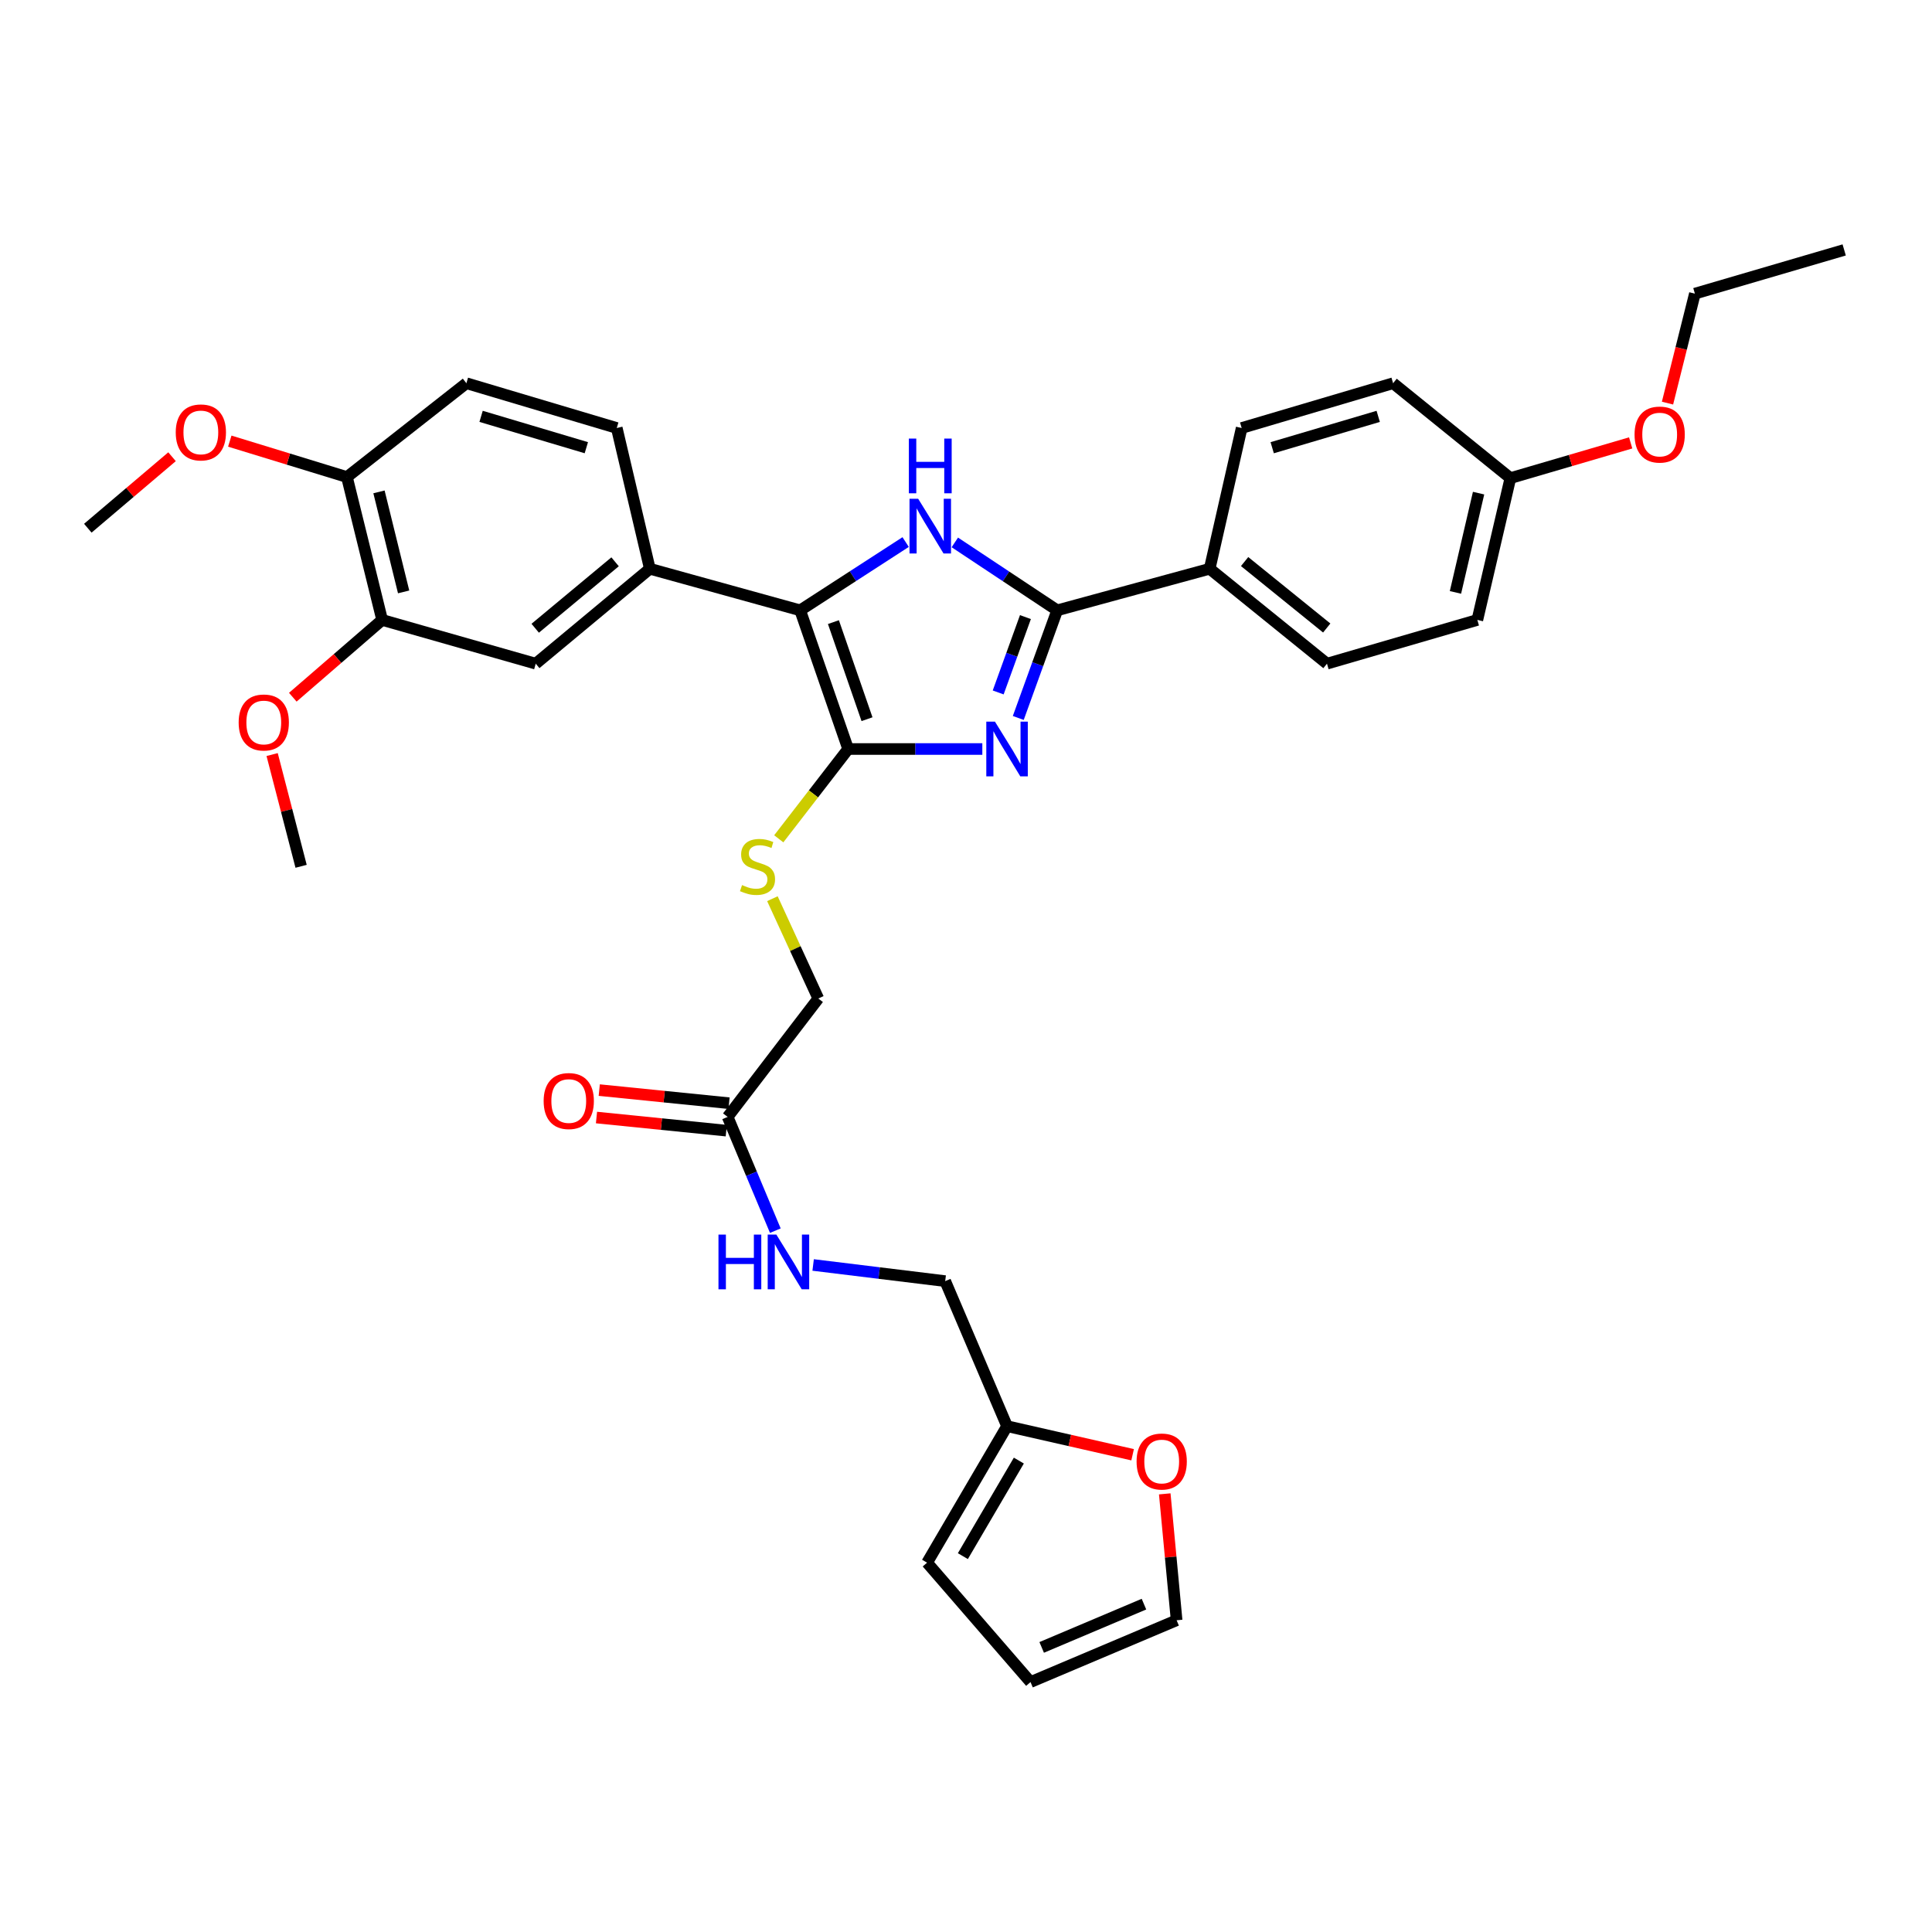 <?xml version='1.0' encoding='iso-8859-1'?>
<svg version='1.1' baseProfile='full'
              xmlns='http://www.w3.org/2000/svg'
                      xmlns:rdkit='http://www.rdkit.org/xml'
                      xmlns:xlink='http://www.w3.org/1999/xlink'
                  xml:space='preserve'
width='1000px' height='1000px' viewBox='0 0 1000 1000'>
<!-- END OF HEADER -->
<rect style='opacity:1.0;fill:#FFFFFF;stroke:none' width='1000' height='1000' x='0' y='0'> </rect>
<path class='bond-0' d='M 508.451,387.686 L 473.727,387.686' style='fill:none;fill-rule:evenodd;stroke:#0000FF;stroke-width:6px;stroke-linecap:butt;stroke-linejoin:miter;stroke-opacity:1' />
<path class='bond-0' d='M 473.727,387.686 L 439.003,387.686' style='fill:none;fill-rule:evenodd;stroke:#000000;stroke-width:6px;stroke-linecap:butt;stroke-linejoin:miter;stroke-opacity:1' />
<path class='bond-2' d='M 527.057,371.617 L 537.13,343.762' style='fill:none;fill-rule:evenodd;stroke:#0000FF;stroke-width:6px;stroke-linecap:butt;stroke-linejoin:miter;stroke-opacity:1' />
<path class='bond-2' d='M 537.13,343.762 L 547.203,315.907' style='fill:none;fill-rule:evenodd;stroke:#000000;stroke-width:6px;stroke-linecap:butt;stroke-linejoin:miter;stroke-opacity:1' />
<path class='bond-2' d='M 516.659,358.408 L 523.71,338.909' style='fill:none;fill-rule:evenodd;stroke:#0000FF;stroke-width:6px;stroke-linecap:butt;stroke-linejoin:miter;stroke-opacity:1' />
<path class='bond-2' d='M 523.71,338.909 L 530.761,319.41' style='fill:none;fill-rule:evenodd;stroke:#000000;stroke-width:6px;stroke-linecap:butt;stroke-linejoin:miter;stroke-opacity:1' />
<path class='bond-3' d='M 439.003,387.686 L 414.165,315.907' style='fill:none;fill-rule:evenodd;stroke:#000000;stroke-width:6px;stroke-linecap:butt;stroke-linejoin:miter;stroke-opacity:1' />
<path class='bond-3' d='M 448.763,372.252 L 431.376,322.007' style='fill:none;fill-rule:evenodd;stroke:#000000;stroke-width:6px;stroke-linecap:butt;stroke-linejoin:miter;stroke-opacity:1' />
<path class='bond-5' d='M 439.003,387.686 L 421.043,410.926' style='fill:none;fill-rule:evenodd;stroke:#000000;stroke-width:6px;stroke-linecap:butt;stroke-linejoin:miter;stroke-opacity:1' />
<path class='bond-5' d='M 421.043,410.926 L 403.084,434.166' style='fill:none;fill-rule:evenodd;stroke:#CCCC00;stroke-width:6px;stroke-linecap:butt;stroke-linejoin:miter;stroke-opacity:1' />
<path class='bond-1' d='M 494.215,280.752 L 520.709,298.329' style='fill:none;fill-rule:evenodd;stroke:#0000FF;stroke-width:6px;stroke-linecap:butt;stroke-linejoin:miter;stroke-opacity:1' />
<path class='bond-1' d='M 520.709,298.329 L 547.203,315.907' style='fill:none;fill-rule:evenodd;stroke:#000000;stroke-width:6px;stroke-linecap:butt;stroke-linejoin:miter;stroke-opacity:1' />
<path class='bond-34' d='M 468.759,280.569 L 441.462,298.238' style='fill:none;fill-rule:evenodd;stroke:#0000FF;stroke-width:6px;stroke-linecap:butt;stroke-linejoin:miter;stroke-opacity:1' />
<path class='bond-34' d='M 441.462,298.238 L 414.165,315.907' style='fill:none;fill-rule:evenodd;stroke:#000000;stroke-width:6px;stroke-linecap:butt;stroke-linejoin:miter;stroke-opacity:1' />
<path class='bond-7' d='M 547.203,315.907 L 626.125,294.39' style='fill:none;fill-rule:evenodd;stroke:#000000;stroke-width:6px;stroke-linecap:butt;stroke-linejoin:miter;stroke-opacity:1' />
<path class='bond-4' d='M 414.165,315.907 L 336.353,294.39' style='fill:none;fill-rule:evenodd;stroke:#000000;stroke-width:6px;stroke-linecap:butt;stroke-linejoin:miter;stroke-opacity:1' />
<path class='bond-6' d='M 336.353,294.39 L 277.29,343.519' style='fill:none;fill-rule:evenodd;stroke:#000000;stroke-width:6px;stroke-linecap:butt;stroke-linejoin:miter;stroke-opacity:1' />
<path class='bond-6' d='M 318.367,290.789 L 277.023,325.179' style='fill:none;fill-rule:evenodd;stroke:#000000;stroke-width:6px;stroke-linecap:butt;stroke-linejoin:miter;stroke-opacity:1' />
<path class='bond-14' d='M 336.353,294.39 L 319.236,221.533' style='fill:none;fill-rule:evenodd;stroke:#000000;stroke-width:6px;stroke-linecap:butt;stroke-linejoin:miter;stroke-opacity:1' />
<path class='bond-20' d='M 399.793,465.16 L 411.672,490.996' style='fill:none;fill-rule:evenodd;stroke:#CCCC00;stroke-width:6px;stroke-linecap:butt;stroke-linejoin:miter;stroke-opacity:1' />
<path class='bond-20' d='M 411.672,490.996 L 423.551,516.831' style='fill:none;fill-rule:evenodd;stroke:#000000;stroke-width:6px;stroke-linecap:butt;stroke-linejoin:miter;stroke-opacity:1' />
<path class='bond-8' d='M 277.29,343.519 L 197.797,320.877' style='fill:none;fill-rule:evenodd;stroke:#000000;stroke-width:6px;stroke-linecap:butt;stroke-linejoin:miter;stroke-opacity:1' />
<path class='bond-21' d='M 626.125,294.39 L 686.844,343.519' style='fill:none;fill-rule:evenodd;stroke:#000000;stroke-width:6px;stroke-linecap:butt;stroke-linejoin:miter;stroke-opacity:1' />
<path class='bond-21' d='M 644.209,290.666 L 686.713,325.056' style='fill:none;fill-rule:evenodd;stroke:#000000;stroke-width:6px;stroke-linecap:butt;stroke-linejoin:miter;stroke-opacity:1' />
<path class='bond-22' d='M 626.125,294.39 L 642.686,221.533' style='fill:none;fill-rule:evenodd;stroke:#000000;stroke-width:6px;stroke-linecap:butt;stroke-linejoin:miter;stroke-opacity:1' />
<path class='bond-25' d='M 197.797,320.877 L 174.676,340.878' style='fill:none;fill-rule:evenodd;stroke:#000000;stroke-width:6px;stroke-linecap:butt;stroke-linejoin:miter;stroke-opacity:1' />
<path class='bond-25' d='M 174.676,340.878 L 151.555,360.878' style='fill:none;fill-rule:evenodd;stroke:#FF0000;stroke-width:6px;stroke-linecap:butt;stroke-linejoin:miter;stroke-opacity:1' />
<path class='bond-36' d='M 197.797,320.877 L 179.571,246.918' style='fill:none;fill-rule:evenodd;stroke:#000000;stroke-width:6px;stroke-linecap:butt;stroke-linejoin:miter;stroke-opacity:1' />
<path class='bond-36' d='M 208.919,306.369 L 196.16,254.597' style='fill:none;fill-rule:evenodd;stroke:#000000;stroke-width:6px;stroke-linecap:butt;stroke-linejoin:miter;stroke-opacity:1' />
<path class='bond-9' d='M 376.634,578.113 L 423.551,516.831' style='fill:none;fill-rule:evenodd;stroke:#000000;stroke-width:6px;stroke-linecap:butt;stroke-linejoin:miter;stroke-opacity:1' />
<path class='bond-12' d='M 376.634,578.113 L 388.973,607.551' style='fill:none;fill-rule:evenodd;stroke:#000000;stroke-width:6px;stroke-linecap:butt;stroke-linejoin:miter;stroke-opacity:1' />
<path class='bond-12' d='M 388.973,607.551 L 401.312,636.988' style='fill:none;fill-rule:evenodd;stroke:#0000FF;stroke-width:6px;stroke-linecap:butt;stroke-linejoin:miter;stroke-opacity:1' />
<path class='bond-18' d='M 377.351,571.014 L 343.762,567.624' style='fill:none;fill-rule:evenodd;stroke:#000000;stroke-width:6px;stroke-linecap:butt;stroke-linejoin:miter;stroke-opacity:1' />
<path class='bond-18' d='M 343.762,567.624 L 310.173,564.235' style='fill:none;fill-rule:evenodd;stroke:#FF0000;stroke-width:6px;stroke-linecap:butt;stroke-linejoin:miter;stroke-opacity:1' />
<path class='bond-18' d='M 375.918,585.213 L 342.329,581.823' style='fill:none;fill-rule:evenodd;stroke:#000000;stroke-width:6px;stroke-linecap:butt;stroke-linejoin:miter;stroke-opacity:1' />
<path class='bond-18' d='M 342.329,581.823 L 308.74,578.433' style='fill:none;fill-rule:evenodd;stroke:#FF0000;stroke-width:6px;stroke-linecap:butt;stroke-linejoin:miter;stroke-opacity:1' />
<path class='bond-10' d='M 521.247,738.185 L 489.234,663.108' style='fill:none;fill-rule:evenodd;stroke:#000000;stroke-width:6px;stroke-linecap:butt;stroke-linejoin:miter;stroke-opacity:1' />
<path class='bond-11' d='M 521.247,738.185 L 553.745,745.578' style='fill:none;fill-rule:evenodd;stroke:#000000;stroke-width:6px;stroke-linecap:butt;stroke-linejoin:miter;stroke-opacity:1' />
<path class='bond-11' d='M 553.745,745.578 L 586.242,752.972' style='fill:none;fill-rule:evenodd;stroke:#FF0000;stroke-width:6px;stroke-linecap:butt;stroke-linejoin:miter;stroke-opacity:1' />
<path class='bond-15' d='M 521.247,738.185 L 479.855,808.839' style='fill:none;fill-rule:evenodd;stroke:#000000;stroke-width:6px;stroke-linecap:butt;stroke-linejoin:miter;stroke-opacity:1' />
<path class='bond-15' d='M 527.351,755.997 L 498.377,805.454' style='fill:none;fill-rule:evenodd;stroke:#000000;stroke-width:6px;stroke-linecap:butt;stroke-linejoin:miter;stroke-opacity:1' />
<path class='bond-16' d='M 602.874,773.221 L 605.945,805.93' style='fill:none;fill-rule:evenodd;stroke:#FF0000;stroke-width:6px;stroke-linecap:butt;stroke-linejoin:miter;stroke-opacity:1' />
<path class='bond-16' d='M 605.945,805.93 L 609.016,838.64' style='fill:none;fill-rule:evenodd;stroke:#000000;stroke-width:6px;stroke-linecap:butt;stroke-linejoin:miter;stroke-opacity:1' />
<path class='bond-23' d='M 420.883,654.747 L 455.059,658.927' style='fill:none;fill-rule:evenodd;stroke:#0000FF;stroke-width:6px;stroke-linecap:butt;stroke-linejoin:miter;stroke-opacity:1' />
<path class='bond-23' d='M 455.059,658.927 L 489.234,663.108' style='fill:none;fill-rule:evenodd;stroke:#000000;stroke-width:6px;stroke-linecap:butt;stroke-linejoin:miter;stroke-opacity:1' />
<path class='bond-13' d='M 179.571,246.918 L 241.408,198.352' style='fill:none;fill-rule:evenodd;stroke:#000000;stroke-width:6px;stroke-linecap:butt;stroke-linejoin:miter;stroke-opacity:1' />
<path class='bond-28' d='M 179.571,246.918 L 149.255,237.623' style='fill:none;fill-rule:evenodd;stroke:#000000;stroke-width:6px;stroke-linecap:butt;stroke-linejoin:miter;stroke-opacity:1' />
<path class='bond-28' d='M 149.255,237.623 L 118.939,228.329' style='fill:none;fill-rule:evenodd;stroke:#FF0000;stroke-width:6px;stroke-linecap:butt;stroke-linejoin:miter;stroke-opacity:1' />
<path class='bond-19' d='M 319.236,221.533 L 241.408,198.352' style='fill:none;fill-rule:evenodd;stroke:#000000;stroke-width:6px;stroke-linecap:butt;stroke-linejoin:miter;stroke-opacity:1' />
<path class='bond-19' d='M 303.488,231.732 L 249.009,215.505' style='fill:none;fill-rule:evenodd;stroke:#000000;stroke-width:6px;stroke-linecap:butt;stroke-linejoin:miter;stroke-opacity:1' />
<path class='bond-17' d='M 479.855,808.839 L 533.392,870.637' style='fill:none;fill-rule:evenodd;stroke:#000000;stroke-width:6px;stroke-linecap:butt;stroke-linejoin:miter;stroke-opacity:1' />
<path class='bond-37' d='M 609.016,838.64 L 533.392,870.637' style='fill:none;fill-rule:evenodd;stroke:#000000;stroke-width:6px;stroke-linecap:butt;stroke-linejoin:miter;stroke-opacity:1' />
<path class='bond-37' d='M 592.112,830.297 L 539.175,852.695' style='fill:none;fill-rule:evenodd;stroke:#000000;stroke-width:6px;stroke-linecap:butt;stroke-linejoin:miter;stroke-opacity:1' />
<path class='bond-27' d='M 686.844,343.519 L 764.673,320.877' style='fill:none;fill-rule:evenodd;stroke:#000000;stroke-width:6px;stroke-linecap:butt;stroke-linejoin:miter;stroke-opacity:1' />
<path class='bond-26' d='M 642.686,221.533 L 721.069,198.352' style='fill:none;fill-rule:evenodd;stroke:#000000;stroke-width:6px;stroke-linecap:butt;stroke-linejoin:miter;stroke-opacity:1' />
<path class='bond-26' d='M 658.491,231.74 L 713.359,215.513' style='fill:none;fill-rule:evenodd;stroke:#000000;stroke-width:6px;stroke-linecap:butt;stroke-linejoin:miter;stroke-opacity:1' />
<path class='bond-24' d='M 781.773,247.473 L 721.069,198.352' style='fill:none;fill-rule:evenodd;stroke:#000000;stroke-width:6px;stroke-linecap:butt;stroke-linejoin:miter;stroke-opacity:1' />
<path class='bond-29' d='M 781.773,247.473 L 812.903,238.358' style='fill:none;fill-rule:evenodd;stroke:#000000;stroke-width:6px;stroke-linecap:butt;stroke-linejoin:miter;stroke-opacity:1' />
<path class='bond-29' d='M 812.903,238.358 L 844.033,229.243' style='fill:none;fill-rule:evenodd;stroke:#FF0000;stroke-width:6px;stroke-linecap:butt;stroke-linejoin:miter;stroke-opacity:1' />
<path class='bond-35' d='M 781.773,247.473 L 764.673,320.877' style='fill:none;fill-rule:evenodd;stroke:#000000;stroke-width:6px;stroke-linecap:butt;stroke-linejoin:miter;stroke-opacity:1' />
<path class='bond-35' d='M 765.31,255.246 L 753.34,306.629' style='fill:none;fill-rule:evenodd;stroke:#000000;stroke-width:6px;stroke-linecap:butt;stroke-linejoin:miter;stroke-opacity:1' />
<path class='bond-31' d='M 140.856,390.56 L 148.353,419.479' style='fill:none;fill-rule:evenodd;stroke:#FF0000;stroke-width:6px;stroke-linecap:butt;stroke-linejoin:miter;stroke-opacity:1' />
<path class='bond-31' d='M 148.353,419.479 L 155.85,448.397' style='fill:none;fill-rule:evenodd;stroke:#000000;stroke-width:6px;stroke-linecap:butt;stroke-linejoin:miter;stroke-opacity:1' />
<path class='bond-32' d='M 89.044,236.402 L 67.249,254.903' style='fill:none;fill-rule:evenodd;stroke:#FF0000;stroke-width:6px;stroke-linecap:butt;stroke-linejoin:miter;stroke-opacity:1' />
<path class='bond-32' d='M 67.249,254.903 L 45.455,273.405' style='fill:none;fill-rule:evenodd;stroke:#000000;stroke-width:6px;stroke-linecap:butt;stroke-linejoin:miter;stroke-opacity:1' />
<path class='bond-30' d='M 863.098,208.649 L 870.185,180.319' style='fill:none;fill-rule:evenodd;stroke:#FF0000;stroke-width:6px;stroke-linecap:butt;stroke-linejoin:miter;stroke-opacity:1' />
<path class='bond-30' d='M 870.185,180.319 L 877.272,151.99' style='fill:none;fill-rule:evenodd;stroke:#000000;stroke-width:6px;stroke-linecap:butt;stroke-linejoin:miter;stroke-opacity:1' />
<path class='bond-33' d='M 877.272,151.99 L 954.545,129.363' style='fill:none;fill-rule:evenodd;stroke:#000000;stroke-width:6px;stroke-linecap:butt;stroke-linejoin:miter;stroke-opacity:1' />
<path  class='atom-0' d='M 514.987 373.526
L 524.267 388.526
Q 525.187 390.006, 526.667 392.686
Q 528.147 395.366, 528.227 395.526
L 528.227 373.526
L 531.987 373.526
L 531.987 401.846
L 528.107 401.846
L 518.147 385.446
Q 516.987 383.526, 515.747 381.326
Q 514.547 379.126, 514.187 378.446
L 514.187 401.846
L 510.507 401.846
L 510.507 373.526
L 514.987 373.526
' fill='#0000FF'/>
<path  class='atom-2' d='M 475.244 258.159
L 484.524 273.159
Q 485.444 274.639, 486.924 277.319
Q 488.404 279.999, 488.484 280.159
L 488.484 258.159
L 492.244 258.159
L 492.244 286.479
L 488.364 286.479
L 478.404 270.079
Q 477.244 268.159, 476.004 265.959
Q 474.804 263.759, 474.444 263.079
L 474.444 286.479
L 470.764 286.479
L 470.764 258.159
L 475.244 258.159
' fill='#0000FF'/>
<path  class='atom-2' d='M 470.424 227.007
L 474.264 227.007
L 474.264 239.047
L 488.744 239.047
L 488.744 227.007
L 492.584 227.007
L 492.584 255.327
L 488.744 255.327
L 488.744 242.247
L 474.264 242.247
L 474.264 255.327
L 470.424 255.327
L 470.424 227.007
' fill='#0000FF'/>
<path  class='atom-6' d='M 384.086 458.117
Q 384.406 458.237, 385.726 458.797
Q 387.046 459.357, 388.486 459.717
Q 389.966 460.037, 391.406 460.037
Q 394.086 460.037, 395.646 458.757
Q 397.206 457.437, 397.206 455.157
Q 397.206 453.597, 396.406 452.637
Q 395.646 451.677, 394.446 451.157
Q 393.246 450.637, 391.246 450.037
Q 388.726 449.277, 387.206 448.557
Q 385.726 447.837, 384.646 446.317
Q 383.606 444.797, 383.606 442.237
Q 383.606 438.677, 386.006 436.477
Q 388.446 434.277, 393.246 434.277
Q 396.526 434.277, 400.246 435.837
L 399.326 438.917
Q 395.926 437.517, 393.366 437.517
Q 390.606 437.517, 389.086 438.677
Q 387.566 439.797, 387.606 441.757
Q 387.606 443.277, 388.366 444.197
Q 389.166 445.117, 390.286 445.637
Q 391.446 446.157, 393.366 446.757
Q 395.926 447.557, 397.446 448.357
Q 398.966 449.157, 400.046 450.797
Q 401.166 452.397, 401.166 455.157
Q 401.166 459.077, 398.526 461.197
Q 395.926 463.277, 391.566 463.277
Q 389.046 463.277, 387.126 462.717
Q 385.246 462.197, 383.006 461.277
L 384.086 458.117
' fill='#CCCC00'/>
<path  class='atom-12' d='M 588.295 756.476
Q 588.295 749.676, 591.655 745.876
Q 595.015 742.076, 601.295 742.076
Q 607.575 742.076, 610.935 745.876
Q 614.295 749.676, 614.295 756.476
Q 614.295 763.356, 610.895 767.276
Q 607.495 771.156, 601.295 771.156
Q 595.055 771.156, 591.655 767.276
Q 588.295 763.396, 588.295 756.476
M 601.295 767.956
Q 605.615 767.956, 607.935 765.076
Q 610.295 762.156, 610.295 756.476
Q 610.295 750.916, 607.935 748.116
Q 605.615 745.276, 601.295 745.276
Q 596.975 745.276, 594.615 748.076
Q 592.295 750.876, 592.295 756.476
Q 592.295 762.196, 594.615 765.076
Q 596.975 767.956, 601.295 767.956
' fill='#FF0000'/>
<path  class='atom-13' d='M 371.88 639.023
L 375.72 639.023
L 375.72 651.063
L 390.2 651.063
L 390.2 639.023
L 394.04 639.023
L 394.04 667.343
L 390.2 667.343
L 390.2 654.263
L 375.72 654.263
L 375.72 667.343
L 371.88 667.343
L 371.88 639.023
' fill='#0000FF'/>
<path  class='atom-13' d='M 401.84 639.023
L 411.12 654.023
Q 412.04 655.503, 413.52 658.183
Q 415 660.863, 415.08 661.023
L 415.08 639.023
L 418.84 639.023
L 418.84 667.343
L 414.96 667.343
L 405 650.943
Q 403.84 649.023, 402.6 646.823
Q 401.4 644.623, 401.04 643.943
L 401.04 667.343
L 397.36 667.343
L 397.36 639.023
L 401.84 639.023
' fill='#0000FF'/>
<path  class='atom-19' d='M 281.39 569.893
Q 281.39 563.093, 284.75 559.293
Q 288.11 555.493, 294.39 555.493
Q 300.67 555.493, 304.03 559.293
Q 307.39 563.093, 307.39 569.893
Q 307.39 576.773, 303.99 580.693
Q 300.59 584.573, 294.39 584.573
Q 288.15 584.573, 284.75 580.693
Q 281.39 576.813, 281.39 569.893
M 294.39 581.373
Q 298.71 581.373, 301.03 578.493
Q 303.39 575.573, 303.39 569.893
Q 303.39 564.333, 301.03 561.533
Q 298.71 558.693, 294.39 558.693
Q 290.07 558.693, 287.71 561.493
Q 285.39 564.293, 285.39 569.893
Q 285.39 575.613, 287.71 578.493
Q 290.07 581.373, 294.39 581.373
' fill='#FF0000'/>
<path  class='atom-26' d='M 123.53 373.955
Q 123.53 367.155, 126.89 363.355
Q 130.25 359.555, 136.53 359.555
Q 142.81 359.555, 146.17 363.355
Q 149.53 367.155, 149.53 373.955
Q 149.53 380.835, 146.13 384.755
Q 142.73 388.635, 136.53 388.635
Q 130.29 388.635, 126.89 384.755
Q 123.53 380.875, 123.53 373.955
M 136.53 385.435
Q 140.85 385.435, 143.17 382.555
Q 145.53 379.635, 145.53 373.955
Q 145.53 368.395, 143.17 365.595
Q 140.85 362.755, 136.53 362.755
Q 132.21 362.755, 129.85 365.555
Q 127.53 368.355, 127.53 373.955
Q 127.53 379.675, 129.85 382.555
Q 132.21 385.435, 136.53 385.435
' fill='#FF0000'/>
<path  class='atom-29' d='M 90.962 223.817
Q 90.962 217.017, 94.322 213.217
Q 97.682 209.417, 103.962 209.417
Q 110.242 209.417, 113.602 213.217
Q 116.962 217.017, 116.962 223.817
Q 116.962 230.697, 113.562 234.617
Q 110.162 238.497, 103.962 238.497
Q 97.722 238.497, 94.322 234.617
Q 90.962 230.737, 90.962 223.817
M 103.962 235.297
Q 108.282 235.297, 110.602 232.417
Q 112.962 229.497, 112.962 223.817
Q 112.962 218.257, 110.602 215.457
Q 108.282 212.617, 103.962 212.617
Q 99.642 212.617, 97.282 215.417
Q 94.962 218.217, 94.962 223.817
Q 94.962 229.537, 97.282 232.417
Q 99.642 235.297, 103.962 235.297
' fill='#FF0000'/>
<path  class='atom-30' d='M 846.046 224.927
Q 846.046 218.127, 849.406 214.327
Q 852.766 210.527, 859.046 210.527
Q 865.326 210.527, 868.686 214.327
Q 872.046 218.127, 872.046 224.927
Q 872.046 231.807, 868.646 235.727
Q 865.246 239.607, 859.046 239.607
Q 852.806 239.607, 849.406 235.727
Q 846.046 231.847, 846.046 224.927
M 859.046 236.407
Q 863.366 236.407, 865.686 233.527
Q 868.046 230.607, 868.046 224.927
Q 868.046 219.367, 865.686 216.567
Q 863.366 213.727, 859.046 213.727
Q 854.726 213.727, 852.366 216.527
Q 850.046 219.327, 850.046 224.927
Q 850.046 230.647, 852.366 233.527
Q 854.726 236.407, 859.046 236.407
' fill='#FF0000'/>
</svg>
